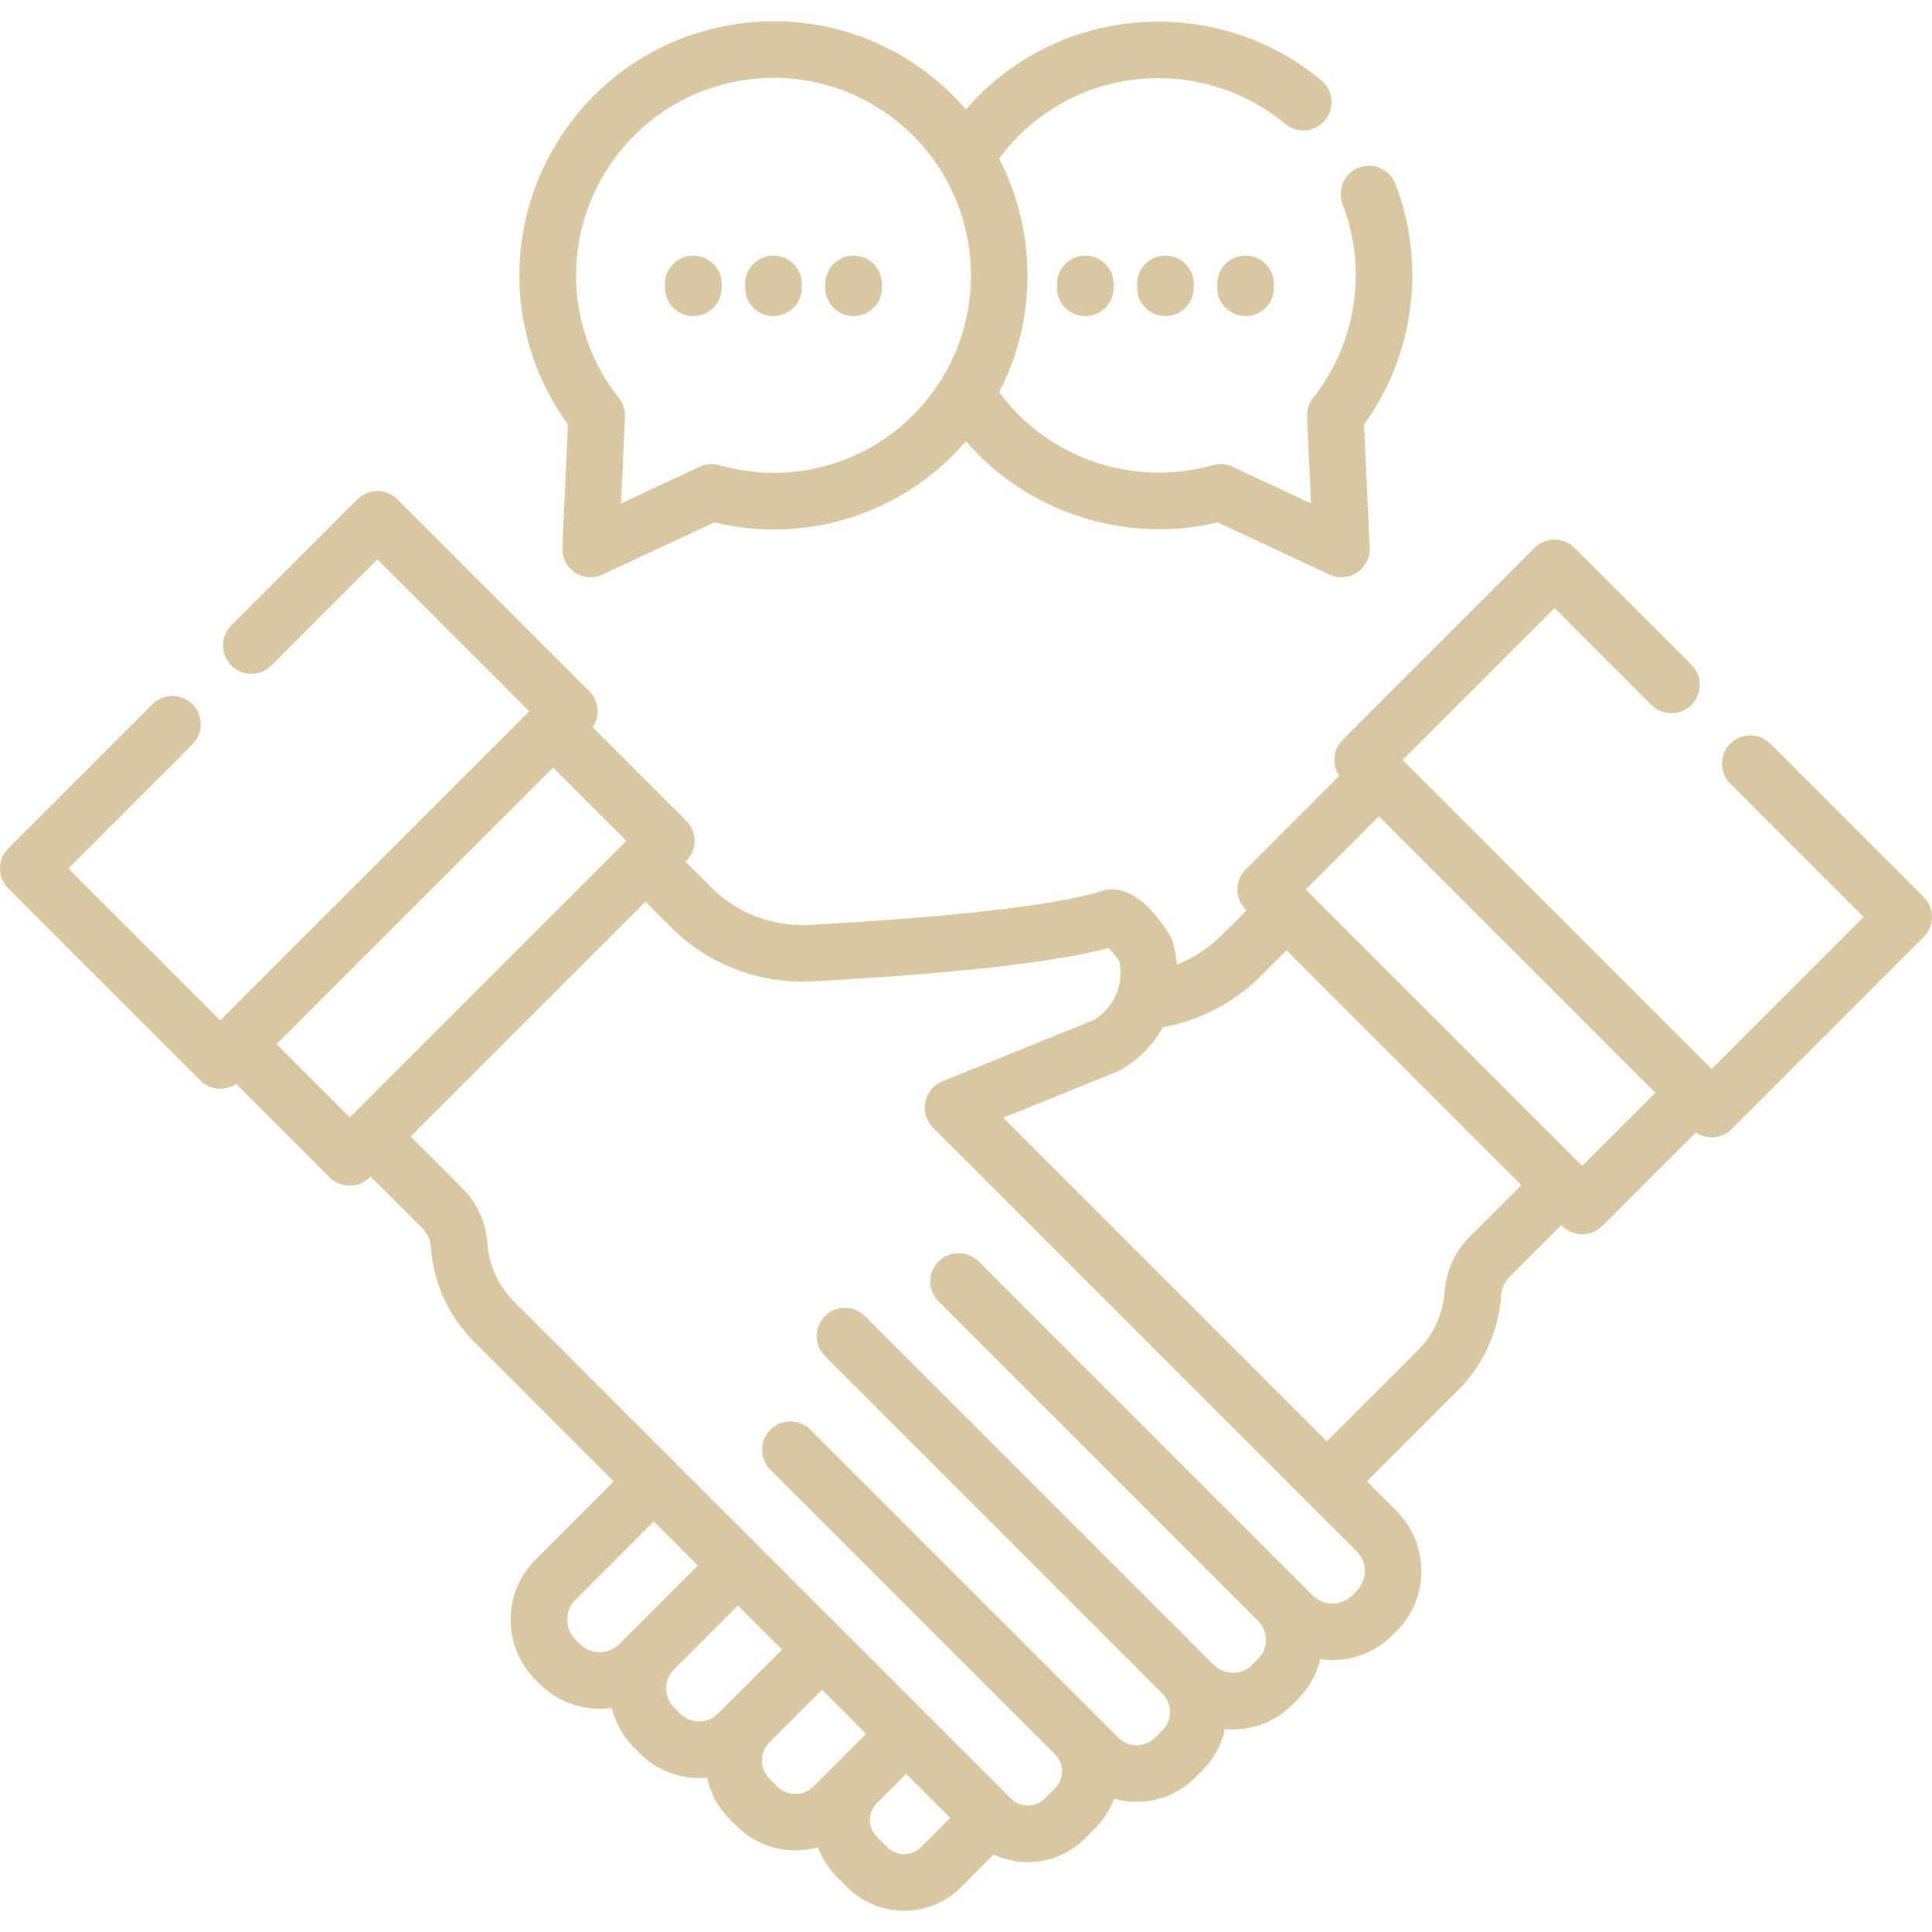 <svg width="80" height="80" viewBox="0 0 80 80" fill="none" xmlns="http://www.w3.org/2000/svg">
<g clip-path="url(#clip0_129_706)">
<path d="M79.657 37.146L73.305 30.794C72.847 30.337 72.105 30.337 71.648 30.794C71.19 31.252 71.19 31.994 71.648 32.451L77.171 37.974L70.88 44.266L58.081 31.467L64.372 25.176L68.383 29.187C68.841 29.644 69.583 29.644 70.04 29.187C70.498 28.729 70.498 27.987 70.04 27.529L65.201 22.69C64.981 22.47 64.683 22.346 64.372 22.346C64.061 22.346 63.763 22.47 63.543 22.69L55.595 30.638C55.19 31.043 55.144 31.67 55.456 32.127L51.581 36.001C51.361 36.22 51.237 36.518 51.237 36.829C51.237 37.14 51.361 37.438 51.58 37.658L51.616 37.694L50.561 38.748C50.037 39.273 49.41 39.679 48.728 39.946C48.705 39.631 48.652 39.316 48.564 39.007C48.534 38.902 48.489 38.802 48.431 38.709C47.788 37.678 46.775 36.528 45.597 36.902C43.793 37.476 39.5 37.972 33.51 38.297C31.998 38.379 30.511 37.81 29.438 36.735L28.383 35.681L28.419 35.645C28.877 35.188 28.877 34.446 28.419 33.988L24.544 30.114C24.855 29.658 24.809 29.031 24.404 28.626L16.456 20.678C16.236 20.458 15.938 20.334 15.627 20.334C15.316 20.334 15.019 20.458 14.799 20.678L9.578 25.898C9.12 26.356 9.12 27.098 9.578 27.556C10.036 28.013 10.778 28.013 11.235 27.556L15.627 23.163L21.918 29.455L9.119 42.254L2.829 35.962L7.971 30.82C8.429 30.363 8.429 29.62 7.971 29.163C7.514 28.705 6.772 28.705 6.314 29.163L0.343 35.134C-0.114 35.592 -0.114 36.334 0.343 36.791L8.292 44.739C8.511 44.959 8.809 45.083 9.12 45.083C9.357 45.083 9.587 45.011 9.78 44.879L13.654 48.753C13.874 48.973 14.172 49.096 14.483 49.096C14.794 49.096 15.092 48.973 15.312 48.753L15.347 48.718L17.487 50.858C17.589 50.959 17.675 51.084 17.734 51.212C17.794 51.346 17.832 51.494 17.842 51.639C17.945 53.115 18.577 54.504 19.623 55.55L25.414 61.342L22.169 64.586C20.803 65.954 20.803 68.181 22.174 69.554L22.346 69.724C23.009 70.388 23.89 70.754 24.828 70.754C24.999 70.754 25.168 70.742 25.334 70.718C25.477 71.322 25.783 71.895 26.254 72.365L26.5 72.61C27.154 73.264 28.022 73.624 28.946 73.624C29.058 73.624 29.17 73.619 29.28 73.609C29.415 74.251 29.733 74.841 30.207 75.316L30.515 75.624C31.422 76.531 32.718 76.819 33.873 76.491C34.037 76.946 34.3 77.363 34.653 77.716L35.082 78.145C35.712 78.775 36.549 79.121 37.438 79.121C38.328 79.121 39.165 78.775 39.792 78.146L41.148 76.79C41.595 76.999 42.077 77.107 42.561 77.107C43.414 77.107 44.268 76.782 44.919 76.133L45.347 75.703C45.7 75.351 45.963 74.934 46.127 74.479C47.282 74.808 48.578 74.518 49.485 73.611L49.792 73.303C50.268 72.828 50.586 72.238 50.72 71.595C51.715 71.69 52.739 71.359 53.496 70.603L53.75 70.351C54.219 69.881 54.525 69.308 54.667 68.704C55.726 68.856 56.841 68.526 57.654 67.714L57.83 67.538C59.198 66.17 59.198 63.943 57.83 62.572L56.599 61.341L60.377 57.562C61.423 56.516 62.056 55.127 62.158 53.65C62.168 53.504 62.205 53.361 62.264 53.229C62.326 53.094 62.411 52.972 62.513 52.869L64.653 50.73L64.688 50.766C64.917 50.994 65.217 51.109 65.517 51.109C65.817 51.109 66.117 50.994 66.346 50.766L70.221 46.891C70.419 47.026 70.65 47.094 70.88 47.094C71.18 47.094 71.48 46.98 71.709 46.751L79.657 38.803C80.114 38.346 80.114 37.603 79.657 37.146ZM14.52 46.23C14.519 46.231 14.519 46.231 14.518 46.232C14.518 46.232 14.517 46.233 14.517 46.233L14.483 46.267L11.452 43.236L22.902 31.786L25.933 34.817L25.899 34.851C25.898 34.852 25.898 34.852 25.898 34.852C25.898 34.852 25.897 34.853 25.897 34.853L14.52 46.23ZM26.251 67.471C26.25 67.471 26.25 67.472 26.25 67.472L25.654 68.068C25.433 68.288 25.14 68.41 24.828 68.41C24.517 68.41 24.224 68.289 24 68.064L23.828 67.893C23.373 67.438 23.373 66.697 23.827 66.243L27.072 62.999L28.897 64.825L26.251 67.471ZM30.208 70.481C30.208 70.482 30.207 70.482 30.207 70.482L29.735 70.954C29.524 71.165 29.244 71.281 28.946 71.281C28.649 71.281 28.369 71.165 28.155 70.951L27.908 70.705C27.474 70.271 27.474 69.564 27.907 69.129C27.908 69.129 27.908 69.128 27.908 69.128L30.555 66.482L32.382 68.309L30.208 70.481ZM34.652 73.006L33.692 73.966C33.272 74.384 32.59 74.385 32.172 73.966L31.864 73.658C31.662 73.456 31.55 73.186 31.55 72.899C31.55 72.612 31.662 72.342 31.864 72.139L34.039 69.966L35.865 71.792L34.652 73.006ZM38.135 76.489C37.949 76.675 37.701 76.778 37.438 76.778C37.174 76.778 36.926 76.675 36.74 76.488L36.31 76.058C36.123 75.872 36.02 75.624 36.02 75.36C36.02 75.097 36.122 74.85 36.308 74.665L36.31 74.662L36.31 74.662L36.31 74.662L37.522 73.449L39.349 75.276L38.135 76.489ZM56.173 65.88L55.996 66.057C55.542 66.512 54.801 66.511 54.347 66.058L53.75 65.46C53.75 65.46 53.75 65.459 53.749 65.459C53.746 65.456 53.742 65.453 53.739 65.45L40.524 52.235C40.066 51.777 39.325 51.777 38.867 52.235C38.409 52.692 38.409 53.434 38.867 53.892L52.091 67.116C52.093 67.118 52.096 67.12 52.098 67.122C52.526 67.558 52.524 68.262 52.095 68.691L51.842 68.943C51.407 69.377 50.699 69.377 50.265 68.943L49.798 68.475C49.796 68.474 49.794 68.472 49.793 68.47L35.818 54.495C35.36 54.037 34.618 54.037 34.16 54.495C33.703 54.952 33.703 55.694 34.16 56.152L48.132 70.124C48.133 70.125 48.134 70.126 48.136 70.128C48.338 70.33 48.45 70.6 48.45 70.887C48.45 71.173 48.338 71.443 48.136 71.645L47.828 71.953C47.409 72.372 46.727 72.372 46.309 71.953L45.353 70.998C45.351 70.996 45.35 70.994 45.348 70.993L33.557 59.202C33.099 58.744 32.357 58.744 31.9 59.202C31.442 59.659 31.442 60.401 31.9 60.859L43.688 72.647C43.688 72.648 43.689 72.649 43.69 72.65C43.877 72.836 43.98 73.084 43.98 73.347C43.98 73.611 43.877 73.859 43.689 74.047L43.262 74.476C42.876 74.861 42.249 74.861 41.867 74.479L41.837 74.449C41.837 74.448 41.836 74.448 41.836 74.447C41.835 74.447 41.835 74.446 41.834 74.446L21.28 53.893C20.634 53.247 20.243 52.389 20.18 51.475C20.15 51.049 20.046 50.636 19.866 50.239C19.687 49.85 19.444 49.5 19.144 49.201L17.004 47.06L26.727 37.338L27.78 38.392C29.323 39.937 31.459 40.755 33.637 40.637C37.795 40.411 43.197 39.99 45.908 39.253C46.04 39.392 46.208 39.602 46.349 39.808C46.438 40.225 46.408 40.655 46.261 41.061C46.085 41.547 45.748 41.959 45.308 42.229L39.021 44.776C38.657 44.923 38.391 45.244 38.312 45.629C38.234 46.014 38.354 46.413 38.632 46.691L54.112 62.171L56.172 64.229C56.627 64.685 56.627 65.426 56.173 65.88ZM60.852 51.215C60.552 51.518 60.309 51.867 60.13 52.259C59.954 52.649 59.85 53.062 59.82 53.487C59.757 54.4 59.366 55.259 58.72 55.905L54.941 59.684L41.54 46.284L46.269 44.368C46.318 44.349 46.366 44.326 46.412 44.299C47.146 43.879 47.745 43.265 48.153 42.535C49.687 42.257 51.111 41.515 52.219 40.405L53.273 39.351L62.995 49.073L60.852 51.215ZM65.517 48.28L65.483 48.245C65.482 48.245 65.482 48.245 65.482 48.245C65.482 48.244 65.481 48.244 65.481 48.244L54.103 36.866C54.103 36.866 54.102 36.865 54.102 36.865C54.102 36.864 54.101 36.864 54.1 36.863L54.067 36.829L57.099 33.799L68.549 45.249L65.517 48.28Z" fill="#CEB988" fill-opacity="0.8"/>
<path d="M57.781 7.615C57.547 7.011 56.869 6.71 56.265 6.944C55.662 7.177 55.361 7.856 55.595 8.46C56.633 11.147 56.166 14.22 54.374 16.479C54.199 16.701 54.109 16.978 54.122 17.261L54.285 20.847L51.032 19.327C50.776 19.207 50.486 19.184 50.214 19.262C47.263 20.106 44.019 19.193 41.946 16.932C41.803 16.777 41.657 16.603 41.511 16.415C41.463 16.352 41.419 16.293 41.375 16.233C42.977 13.141 42.9 9.531 41.373 6.569C41.418 6.508 41.461 6.446 41.507 6.386C41.67 6.178 41.842 5.977 42.017 5.791C42.438 5.347 42.911 4.948 43.422 4.605C46.421 2.6 50.447 2.815 53.212 5.129C53.709 5.545 54.448 5.479 54.863 4.983C55.279 4.486 55.213 3.747 54.717 3.332C51.158 0.354 45.977 0.077 42.118 2.657C41.462 3.097 40.855 3.61 40.313 4.181C40.207 4.295 40.102 4.412 39.998 4.532C39.394 3.83 38.688 3.196 37.882 2.657C35.546 1.095 32.742 0.536 29.987 1.083C27.231 1.63 24.853 3.217 23.291 5.553C20.824 9.241 20.93 14.017 23.518 17.577L23.286 22.676C23.268 23.085 23.465 23.475 23.805 23.703C24.002 23.834 24.229 23.901 24.457 23.901C24.626 23.901 24.795 23.864 24.953 23.791L29.576 21.63C33.438 22.561 37.442 21.246 40 18.269C40.074 18.356 40.149 18.44 40.222 18.52C42.228 20.707 45.089 21.914 48.001 21.914C48.81 21.914 49.623 21.821 50.423 21.629L55.048 23.791C55.206 23.865 55.375 23.901 55.544 23.901C55.772 23.901 55.999 23.834 56.196 23.703C56.536 23.475 56.733 23.086 56.715 22.676L56.482 17.577C58.562 14.708 59.063 10.933 57.781 7.615ZM38.829 15.945C36.846 18.909 33.212 20.241 29.787 19.262C29.515 19.184 29.224 19.207 28.968 19.327L25.716 20.847L25.879 17.26C25.892 16.978 25.802 16.7 25.627 16.479C23.412 13.687 23.256 9.82 25.239 6.855C26.453 5.04 28.301 3.807 30.443 3.382C30.979 3.276 31.517 3.223 32.051 3.223C33.652 3.223 35.218 3.695 36.579 4.605C40.325 7.111 41.335 12.198 38.829 15.945Z" fill="#CEB988" fill-opacity="0.8"/>
<path d="M28.708 10.585C28.061 10.585 27.536 11.109 27.536 11.756V11.917C27.536 12.565 28.061 13.089 28.708 13.089C29.355 13.089 29.88 12.565 29.88 11.917V11.756C29.88 11.109 29.355 10.585 28.708 10.585Z" fill="#CEB988" fill-opacity="0.8"/>
<path d="M32.026 10.585C31.379 10.585 30.855 11.109 30.855 11.756V11.917C30.855 12.565 31.379 13.089 32.026 13.089C32.674 13.089 33.198 12.565 33.198 11.917V11.756C33.198 11.109 32.674 10.585 32.026 10.585Z" fill="#CEB988" fill-opacity="0.8"/>
<path d="M35.346 10.585C34.698 10.585 34.174 11.109 34.174 11.756V11.917C34.174 12.565 34.699 13.089 35.346 13.089C35.993 13.089 36.518 12.565 36.518 11.917V11.756C36.518 11.109 35.993 10.585 35.346 10.585Z" fill="#CEB988" fill-opacity="0.8"/>
<path d="M44.94 10.584C44.293 10.584 43.769 11.109 43.769 11.756V11.917C43.769 12.564 44.293 13.089 44.94 13.089C45.588 13.089 46.112 12.564 46.112 11.917V11.756C46.112 11.109 45.588 10.584 44.94 10.584Z" fill="#CEB988" fill-opacity="0.8"/>
<path d="M48.259 10.584C47.611 10.584 47.087 11.109 47.087 11.756V11.917C47.087 12.564 47.611 13.089 48.259 13.089C48.906 13.089 49.431 12.564 49.431 11.917V11.756C49.431 11.109 48.906 10.584 48.259 10.584Z" fill="#CEB988" fill-opacity="0.8"/>
<path d="M51.577 10.584C50.93 10.584 50.405 11.109 50.405 11.756V11.917C50.405 12.564 50.93 13.089 51.577 13.089C52.224 13.089 52.749 12.564 52.749 11.917V11.756C52.749 11.109 52.224 10.584 51.577 10.584Z" fill="#CEB988" fill-opacity="0.8"/>
</g>
<defs>
<clipPath id="clip0_129_706">
<rect width="80" height="80" fill="white"/>
</clipPath>
</defs>
</svg>
